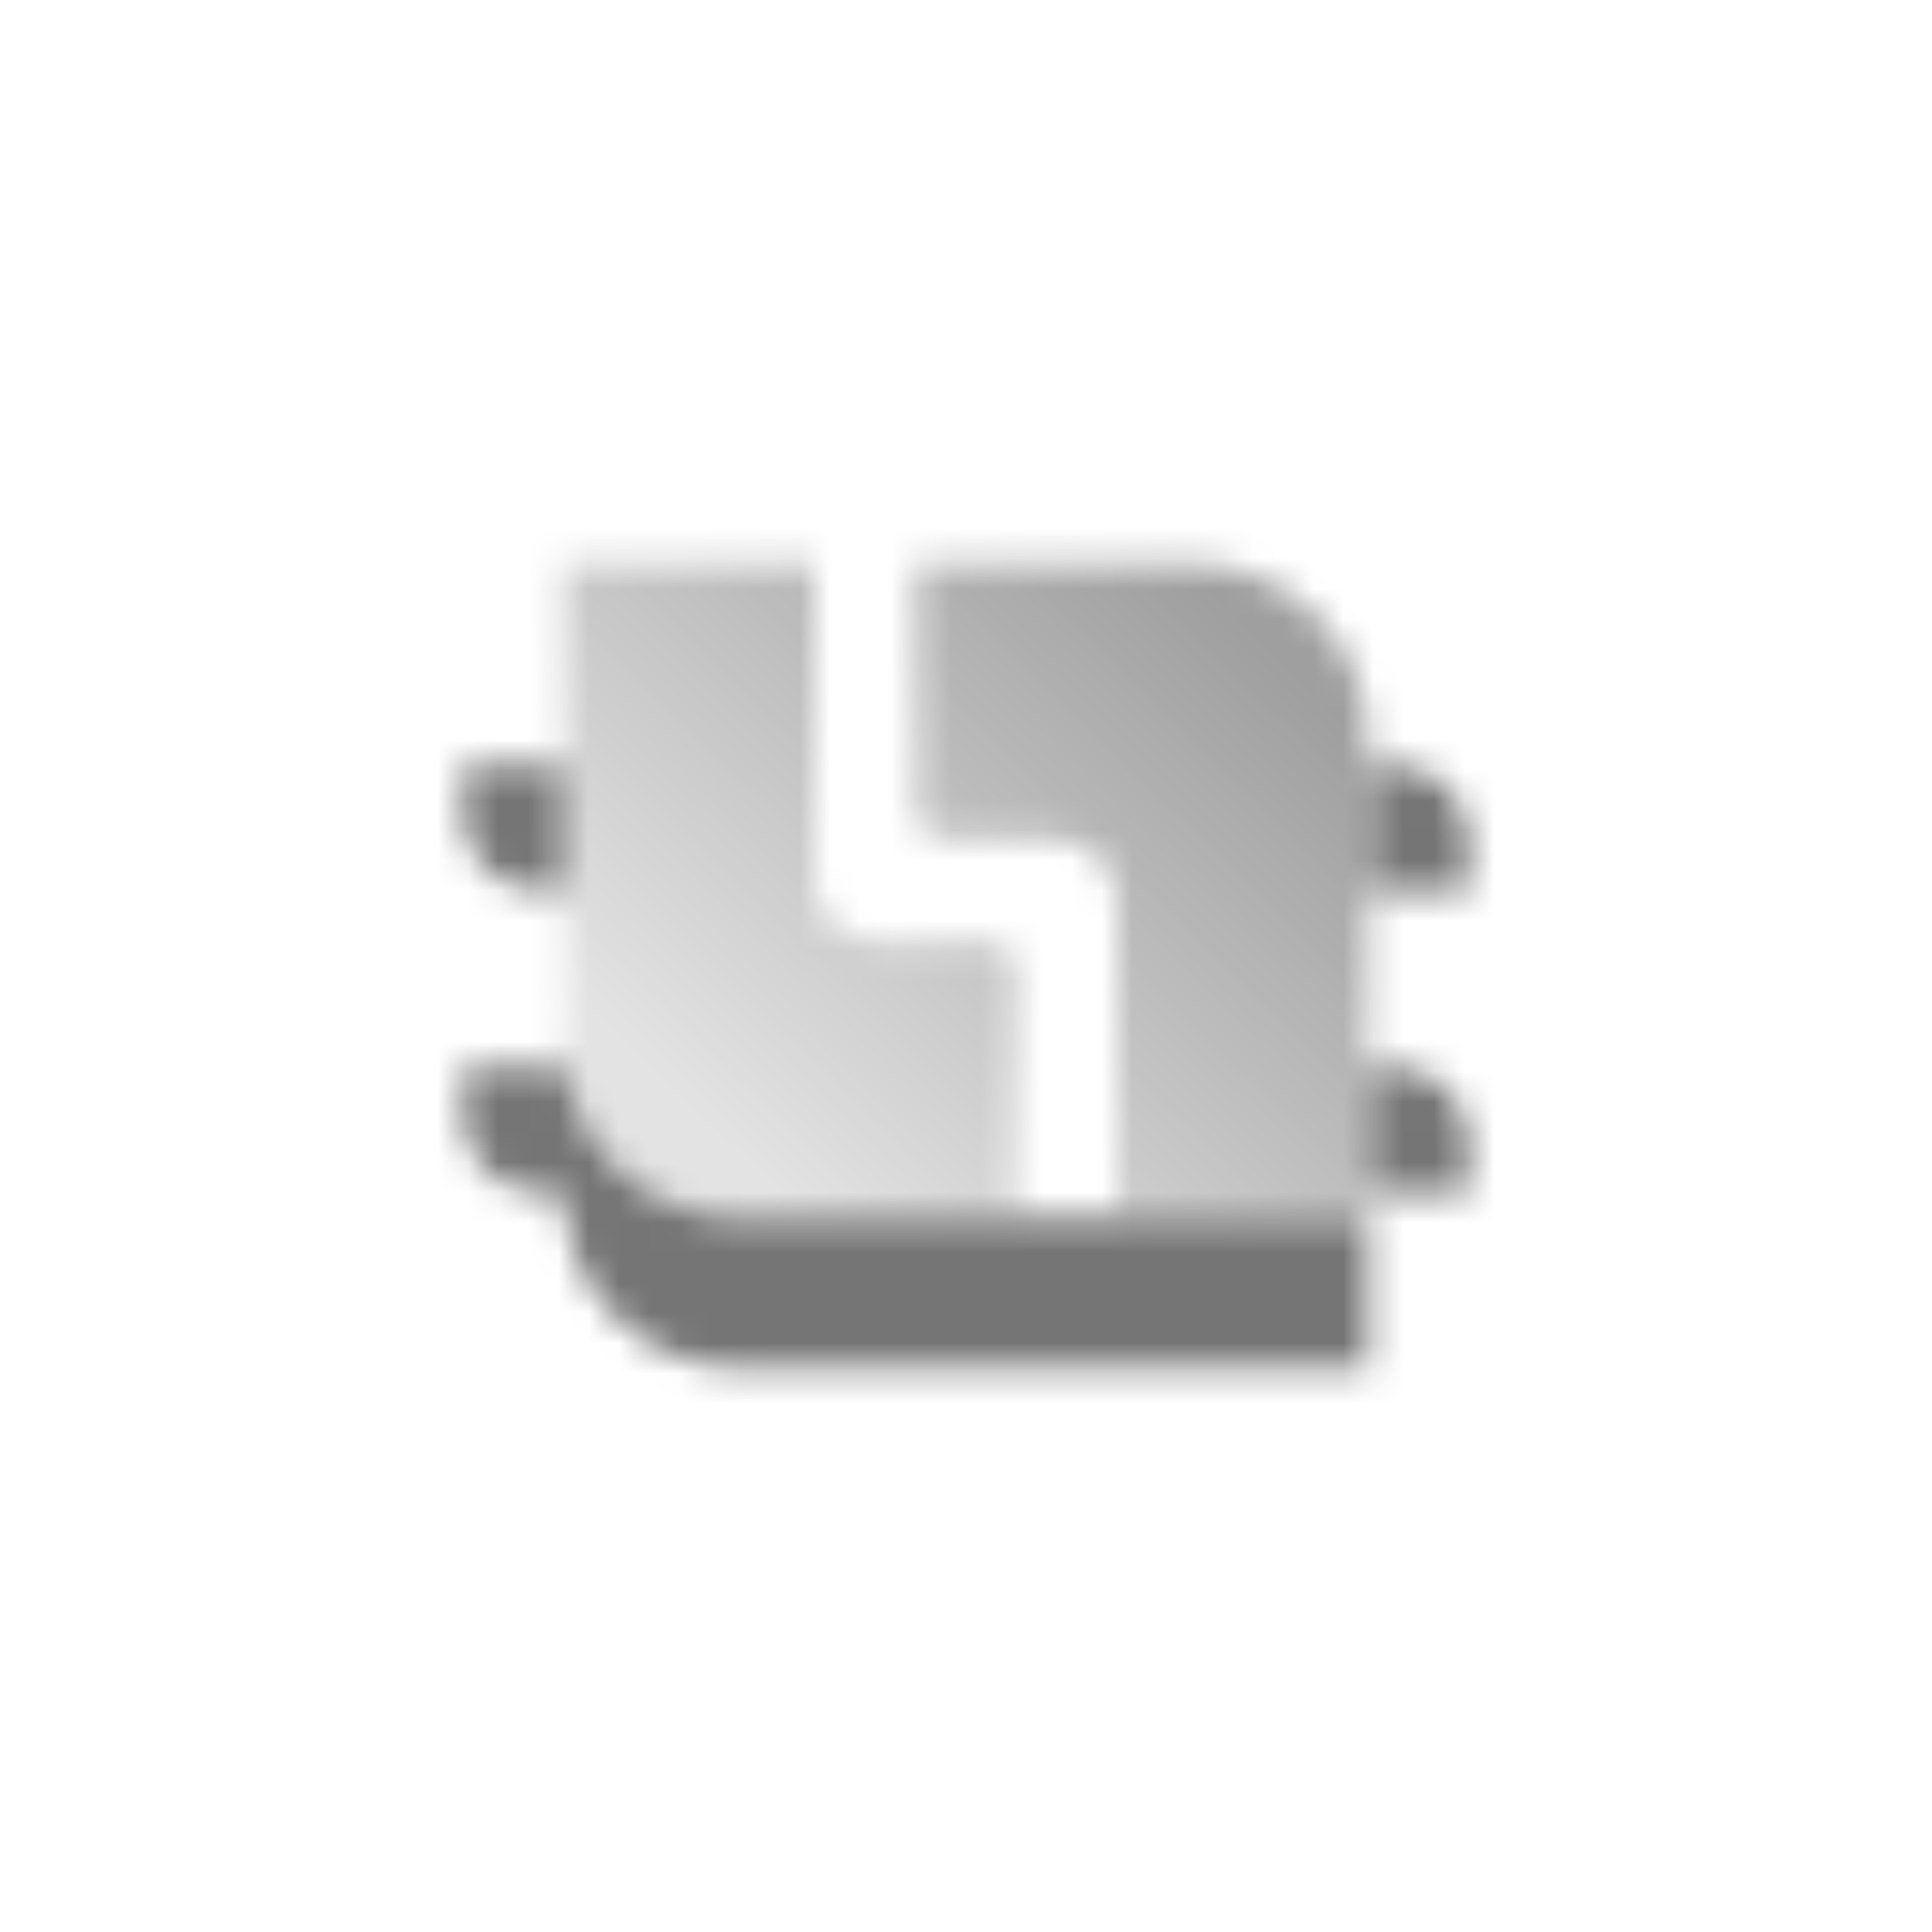 <svg width="64" height="64" viewBox="0 0 64 64" fill="none" xmlns="http://www.w3.org/2000/svg">
<g opacity="0.54">
<mask id="mask0_520_144734" style="mask-type:alpha" maskUnits="userSpaceOnUse" x="12" y="12" width="40" height="40">
<path fill-rule="evenodd" clip-rule="evenodd" d="M17.836 29.5H18.669V25.333H15.336V27C15.336 28.381 16.455 29.5 17.836 29.5ZM46.169 25.333H45.336V29.5H48.669V27.833C48.669 26.453 47.55 25.333 46.169 25.333ZM45.336 35.333H46.169C47.55 35.333 48.669 36.453 48.669 37.833V39.5H45.336V35.333ZM17.836 39.5H18.669C18.669 42.722 21.281 45.333 24.503 45.333H45.336V40.333H24.503C21.281 40.333 18.669 37.722 18.669 34.5L18.669 35.333H15.336V37C15.336 38.381 16.455 39.5 17.836 39.5Z" fill="black"/>
<path fill-rule="evenodd" clip-rule="evenodd" d="M26.997 18.667H18.664V34.5C18.664 37.722 21.276 40.333 24.497 40.333H33.664V32.167C33.664 31.614 33.216 31.167 32.664 31.167H28.997C27.893 31.167 26.997 30.271 26.997 29.167V18.667ZM30.331 18.667V26.833C30.331 27.386 30.778 27.833 31.331 27.833L34.997 27.833C36.102 27.833 36.997 28.729 36.997 29.833V40.333H45.331V24.5C45.331 21.278 42.719 18.667 39.497 18.667H30.331Z" fill="url(#paint0_linear_520_144734)"/>
</mask>
<g mask="url(#mask0_520_144734)">
<path d="M12 12H52V52H12V12Z" fill="black"/>
</g>
</g>
<defs>
<linearGradient id="paint0_linear_520_144734" x1="41.164" y1="20.472" x2="23.929" y2="38.056" gradientUnits="userSpaceOnUse">
<stop stop-opacity="0.7"/>
<stop offset="1" stop-opacity="0.2"/>
</linearGradient>
</defs>
</svg>
